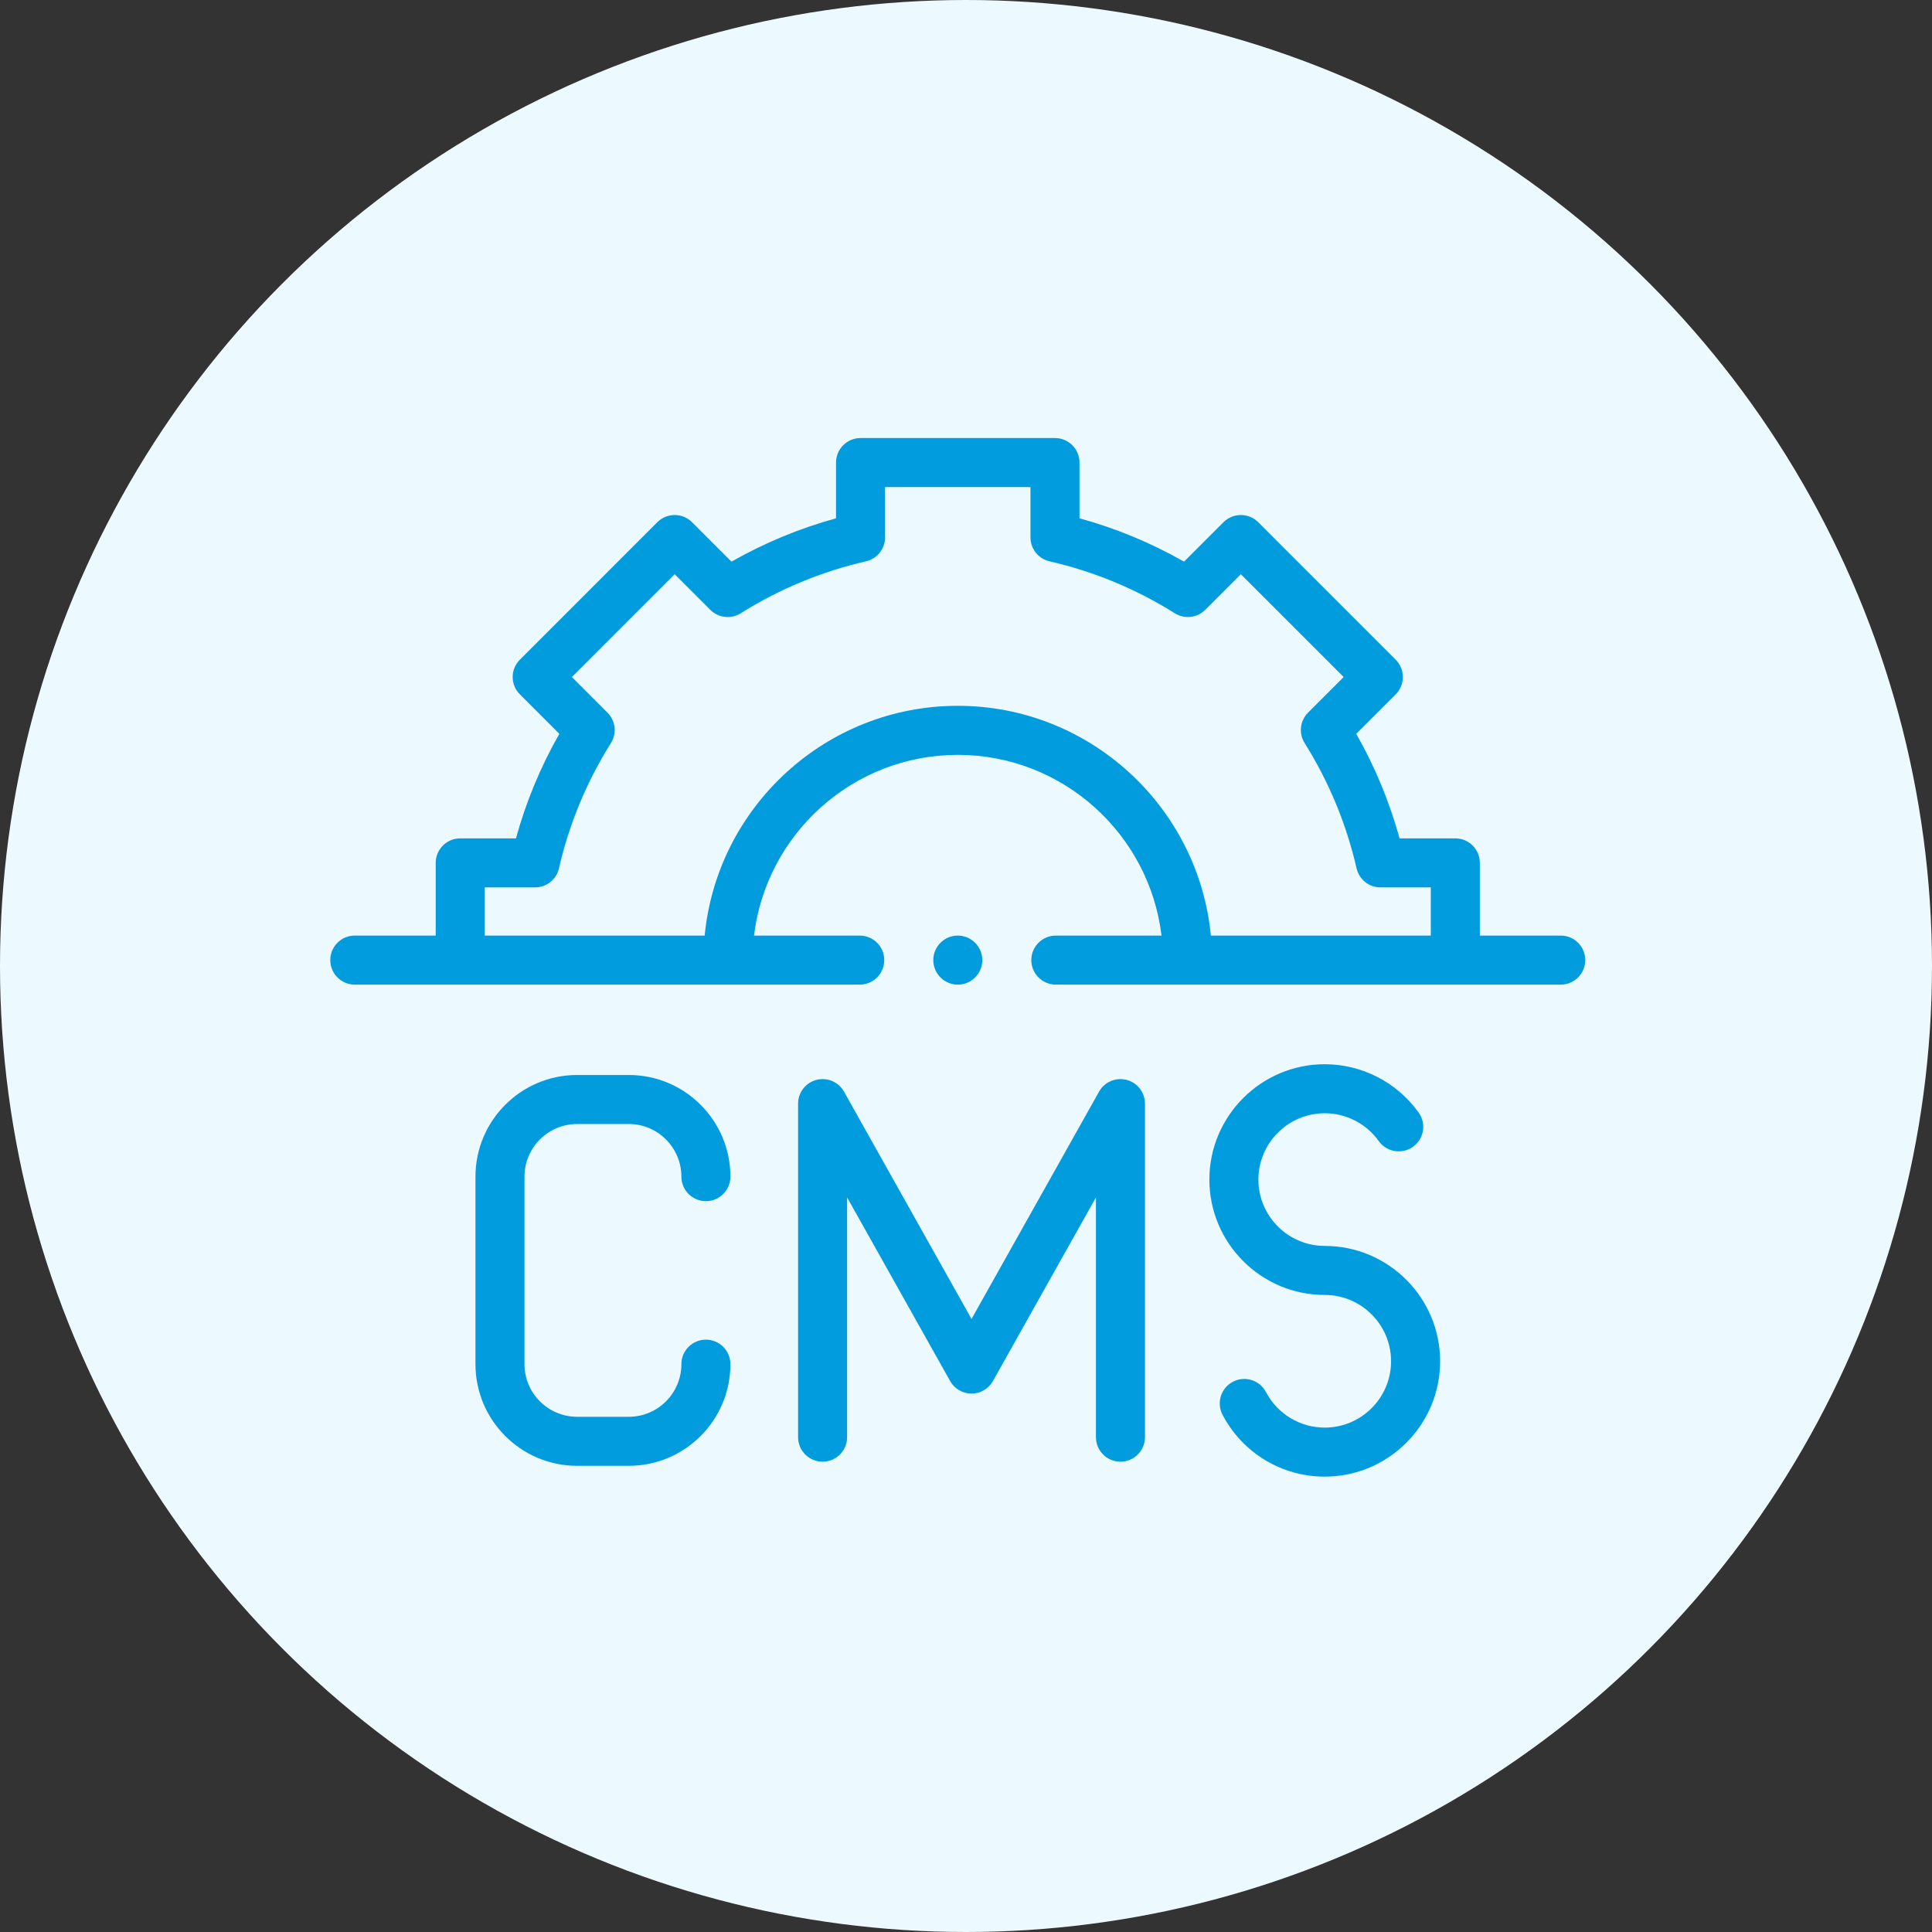 <svg width="70" height="70" viewBox="0 0 70 70" fill="none" xmlns="http://www.w3.org/2000/svg">
<rect x="0" y="0" width="70" height="70" fill="#333333" stroke="none"/>
<circle cx="35" cy="35" r="35" fill="#ECF9FF"/>
<g clip-path="url(#clip0_3823_25934)">
<path fill-rule="evenodd" clip-rule="evenodd" d="M56.549 33.898H53.617V31.264C53.617 30.774 53.219 30.376 52.729 30.376H50.709C50.345 29.052 49.819 27.783 49.138 26.588L50.568 25.158C50.734 24.992 50.828 24.765 50.828 24.53C50.828 24.295 50.734 24.069 50.568 23.902L45.586 18.92C45.24 18.574 44.677 18.574 44.33 18.92L42.9 20.35C41.705 19.669 40.436 19.143 39.112 18.779V16.759C39.112 16.269 38.715 15.871 38.224 15.871H31.179C30.689 15.871 30.291 16.269 30.291 16.759V18.779C28.968 19.143 27.698 19.669 26.503 20.35L25.073 18.92C24.727 18.574 24.164 18.574 23.817 18.92L18.836 23.902C18.669 24.069 18.575 24.294 18.575 24.53C18.575 24.765 18.669 24.991 18.836 25.158L20.266 26.588C19.584 27.784 19.058 29.053 18.694 30.376H16.675C16.184 30.376 15.787 30.774 15.787 31.264V33.898H12.855C12.364 33.898 11.967 34.296 11.967 34.786C11.967 35.277 12.364 35.674 12.855 35.674H31.149C31.64 35.674 32.038 35.277 32.038 34.786C32.038 34.296 31.64 33.898 31.149 33.898H27.32C27.761 30.215 30.902 27.35 34.702 27.35C38.502 27.35 41.643 30.215 42.084 33.898H38.254C37.764 33.898 37.366 34.296 37.366 34.786C37.366 35.277 37.764 35.674 38.254 35.674H56.549C57.039 35.674 57.437 35.277 57.437 34.786C57.437 34.296 57.039 33.898 56.549 33.898ZM34.702 25.573C29.921 25.573 25.98 29.234 25.532 33.898H17.563V32.152H19.387C19.801 32.152 20.16 31.866 20.252 31.462C20.62 29.854 21.254 28.326 22.135 26.921C22.355 26.57 22.304 26.114 22.011 25.821L20.72 24.53L24.445 20.805L25.737 22.096C26.03 22.389 26.486 22.44 26.837 22.22C28.24 21.339 29.768 20.706 31.378 20.337C31.781 20.244 32.067 19.885 32.067 19.471V17.647H37.336V19.471C37.336 19.885 37.623 20.244 38.026 20.337C39.635 20.706 41.163 21.339 42.567 22.22C42.918 22.44 43.374 22.389 43.667 22.096L44.958 20.805L48.684 24.53L47.393 25.821C47.1 26.114 47.048 26.57 47.269 26.921C48.149 28.325 48.782 29.853 49.152 31.463C49.244 31.866 49.603 32.152 50.017 32.152H51.841V33.899H43.872C43.424 29.234 39.482 25.573 34.702 25.573Z" fill="#009CDE"/>
<path fill-rule="evenodd" clip-rule="evenodd" d="M20.909 40.725H22.782C23.833 40.725 24.688 41.581 24.688 42.632C24.688 43.122 25.086 43.52 25.576 43.52C26.067 43.52 26.464 43.122 26.464 42.632C26.464 40.601 24.813 38.949 22.782 38.949H20.909C18.878 38.949 17.227 40.601 17.227 42.632V49.427C17.227 51.457 18.878 53.109 20.909 53.109H22.782C24.813 53.109 26.464 51.457 26.464 49.427C26.464 48.936 26.067 48.538 25.576 48.538C25.086 48.538 24.688 48.936 24.688 49.427C24.688 50.478 23.833 51.333 22.782 51.333H20.909C19.858 51.333 19.003 50.478 19.003 49.427V42.632C19.003 41.581 19.858 40.725 20.909 40.725Z" fill="#009CDE"/>
<path fill-rule="evenodd" clip-rule="evenodd" d="M40.821 39.127C40.43 39.025 40.019 39.199 39.822 39.551L35.2 47.789L30.579 39.551C30.381 39.199 29.97 39.024 29.58 39.127C29.189 39.229 28.916 39.582 28.916 39.986V52.071C28.916 52.562 29.314 52.959 29.804 52.959C30.295 52.959 30.692 52.562 30.692 52.071V43.384L34.426 50.039C34.583 50.319 34.879 50.492 35.2 50.492C35.521 50.492 35.817 50.319 35.975 50.039L39.708 43.384V52.071C39.708 52.562 40.106 52.959 40.596 52.959C41.087 52.959 41.484 52.562 41.484 52.071V39.986C41.484 39.582 41.212 39.229 40.821 39.127Z" fill="#009CDE"/>
<path fill-rule="evenodd" clip-rule="evenodd" d="M47.998 45.142C46.673 45.142 45.594 44.064 45.594 42.738C45.594 41.413 46.673 40.335 47.998 40.335C48.773 40.335 49.505 40.712 49.956 41.344C50.241 41.743 50.795 41.835 51.194 41.55C51.594 41.265 51.686 40.711 51.401 40.312C50.617 39.214 49.345 38.559 47.998 38.559C45.693 38.559 43.818 40.434 43.818 42.738C43.818 45.043 45.693 46.918 47.998 46.918C49.323 46.918 50.401 47.996 50.401 49.321C50.401 50.647 49.323 51.725 47.998 51.725C47.102 51.725 46.286 51.231 45.868 50.437C45.64 50.003 45.103 49.836 44.669 50.064C44.235 50.292 44.068 50.829 44.296 51.263C45.021 52.644 46.44 53.501 47.998 53.501C50.302 53.501 52.178 51.626 52.178 49.321C52.178 47.017 50.302 45.142 47.998 45.142Z" fill="#009CDE"/>
<path fill-rule="evenodd" clip-rule="evenodd" d="M35.591 34.786C35.591 34.298 35.192 33.898 34.703 33.898C34.213 33.898 33.815 34.298 33.815 34.786C33.815 35.276 34.213 35.675 34.703 35.675C35.192 35.675 35.591 35.276 35.591 34.786Z" fill="#009CDE"/>
</g>
<defs>
<clipPath id="clip0_3823_25934">
<rect width="45.47" height="45.47" fill="white" transform="translate(11.967 11.965)"/>
</clipPath>
</defs>
</svg>
